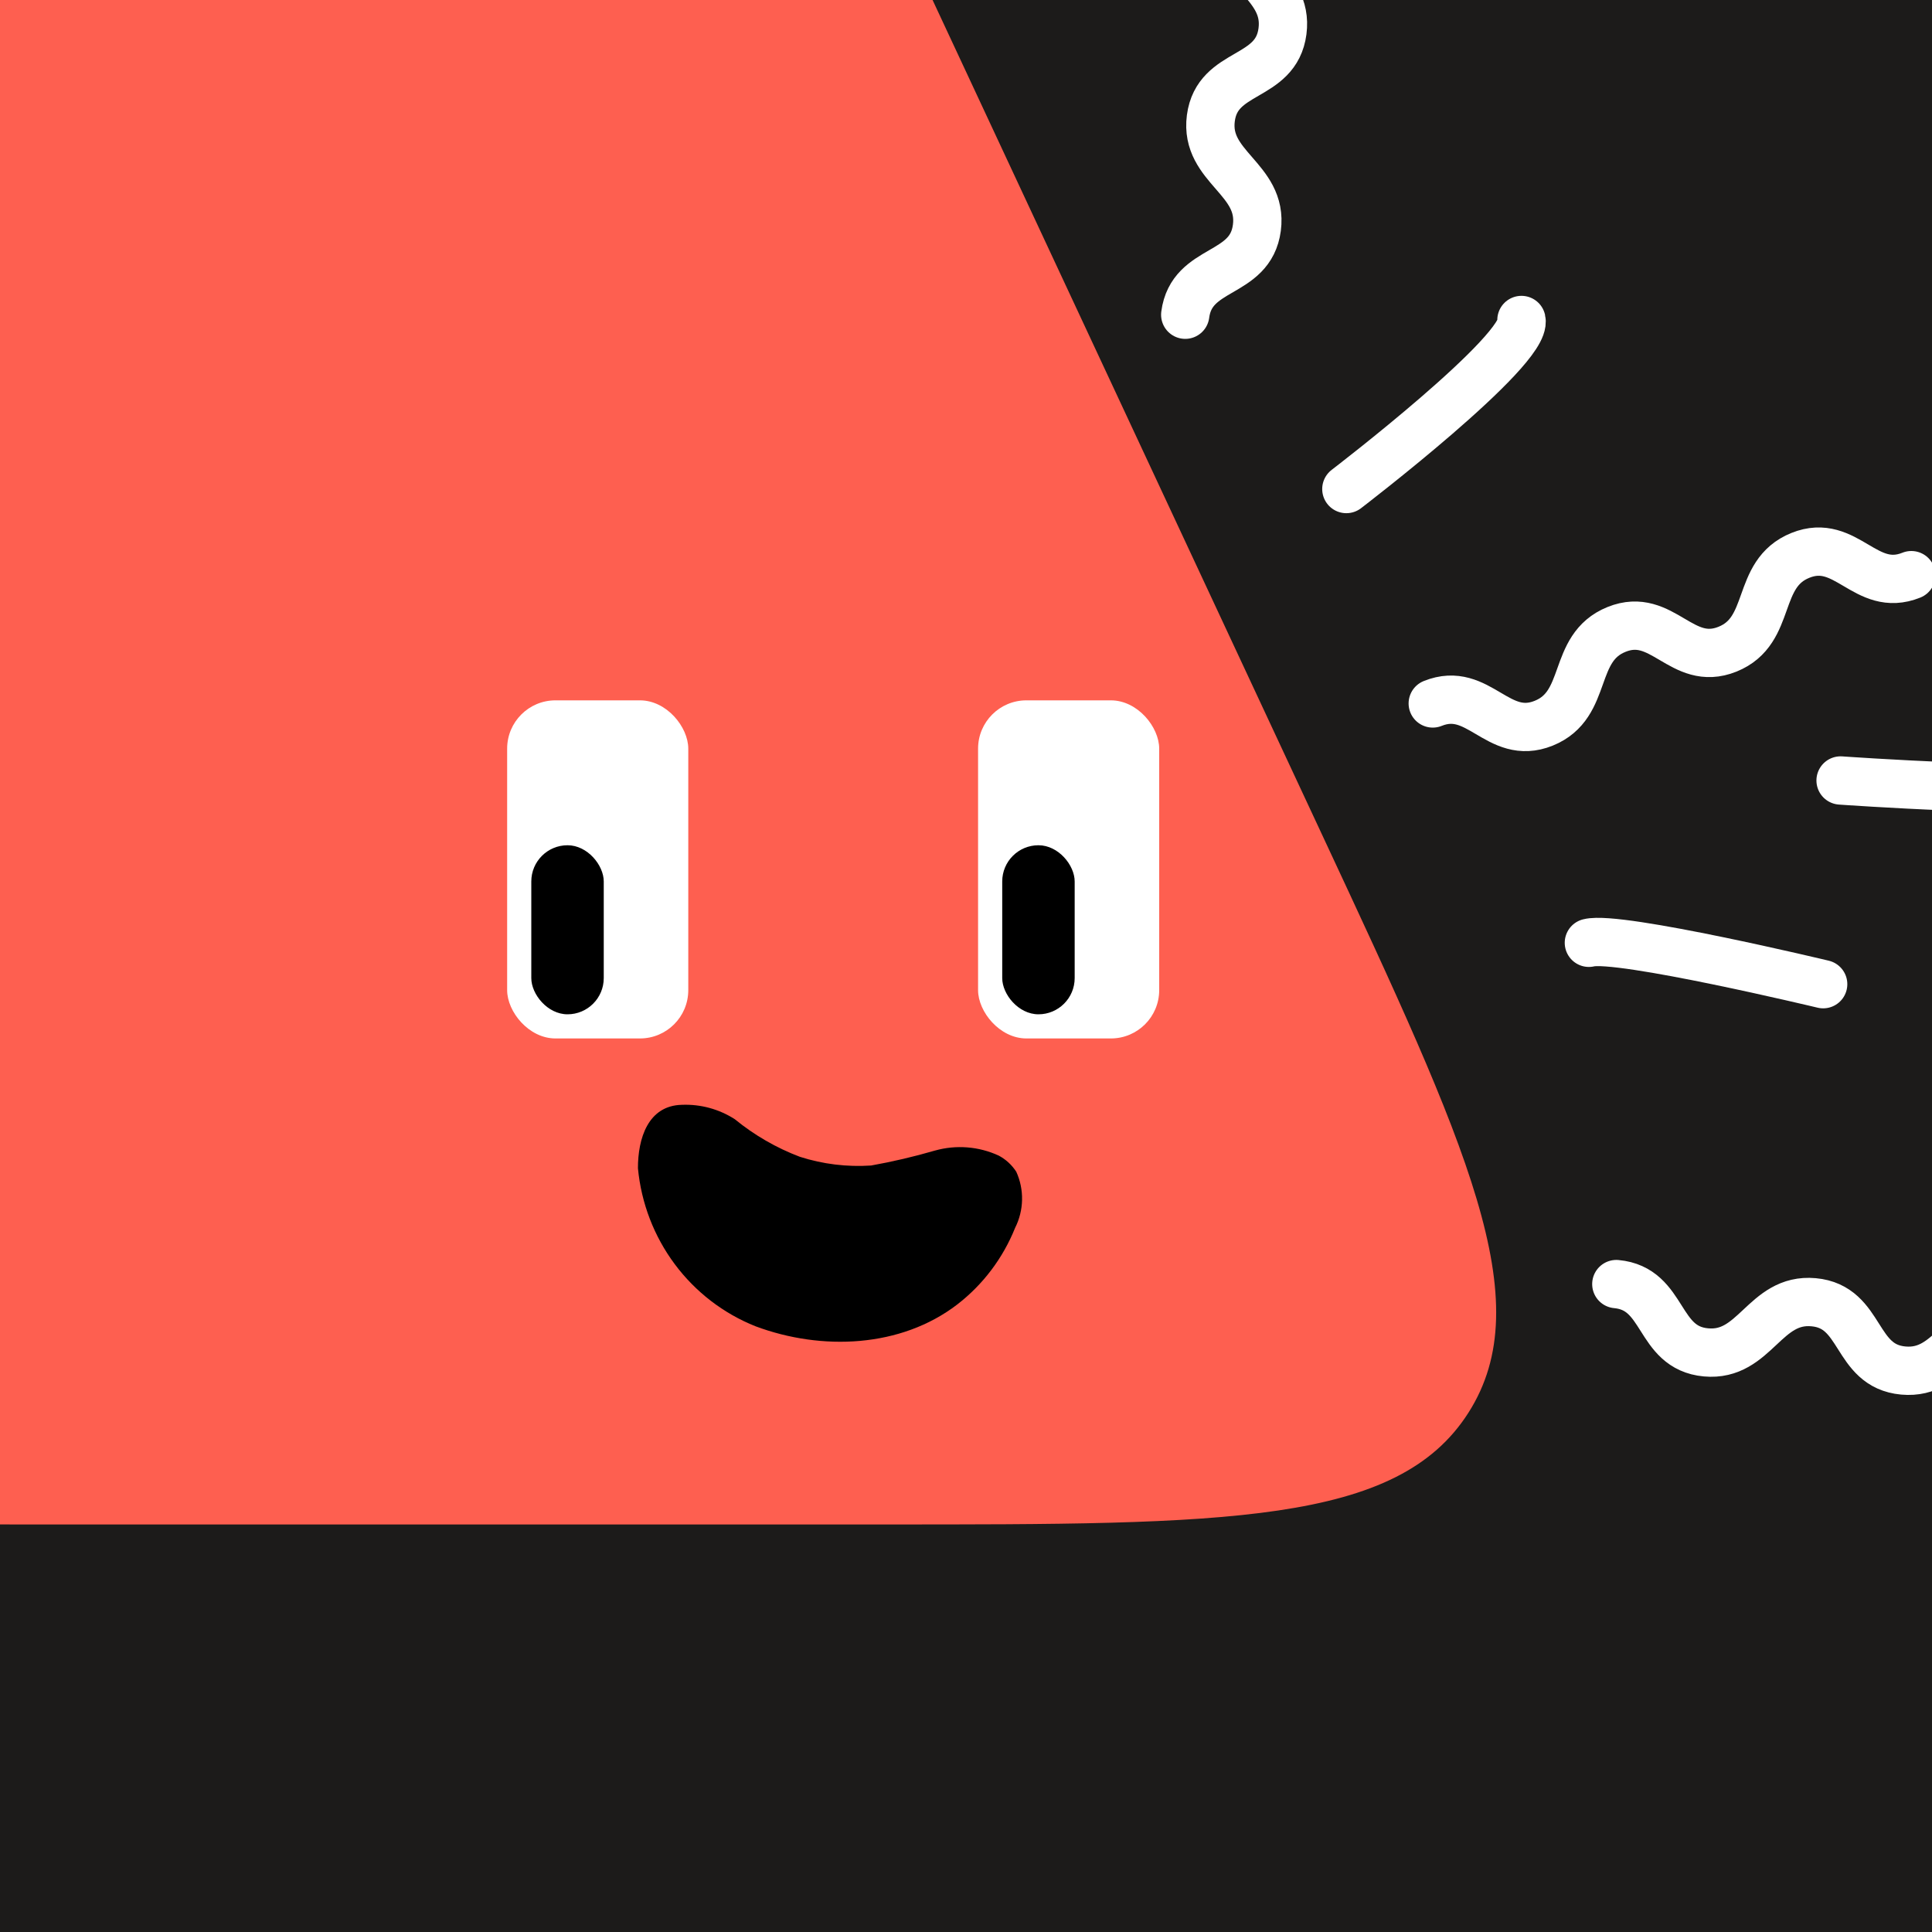 <svg width="48" height="48" viewBox="0 0 160 160" fill="none" xmlns="http://www.w3.org/2000/svg"><rect x="0" y="0" width="160" height="160" fill="#333333" stroke="none"/><g clip-path="url(#clip0_439_4682)">
<rect width="160" height="160" fill="#1C1B1A"/>
<path d="M36.925 -38C46.45 -38 51.214 -38 55.245 -36.112C56.806 -35.381 58.266 -34.451 59.589 -33.345C63.004 -30.491 65.018 -26.175 69.046 -17.542L109.586 69.336C121.532 94.937 127.505 107.738 121.61 116.994C115.715 126.25 101.589 126.25 73.338 126.25H4.028C-23.318 126.25 -36.992 126.25 -42.922 117.277C-48.852 108.303 -43.491 95.725 -32.769 70.568L4.316 -16.451C8.183 -25.525 10.117 -30.062 13.576 -33.077C14.914 -34.243 16.402 -35.226 18 -36C22.129 -38 27.061 -38 36.925 -38Z" fill="#FE5F50"/>
</g>
<defs>
<clipPath id="clip0_439_4682">
<rect width="160" height="160" fill="white"/>
</clipPath>
</defs>
<rect x="42" y="58" width="15" height="28" rx="4" fill="white"/>
<rect x="44" y="70" width="6" height="14" rx="3" fill="black"/>
<rect x="81" y="58" width="15" height="28" rx="4" fill="white"/>
<rect x="83" y="70" width="6" height="14" rx="3" fill="black"/>
<path d="M52.832 96.752C53.105 99.633 54.159 102.38 55.878 104.689C57.596 106.997 59.913 108.779 62.572 109.838C68.055 111.884 74.608 111.615 79.282 108.026C81.407 106.384 83.058 104.197 84.064 101.692C84.427 100.973 84.624 100.181 84.642 99.375C84.659 98.57 84.496 97.771 84.164 97.04C83.8 96.475 83.299 96.014 82.708 95.701C81.055 94.94 79.187 94.793 77.432 95.284C75.691 95.791 73.926 96.204 72.143 96.523C70.148 96.656 68.148 96.412 66.245 95.802C64.293 95.064 62.473 94.013 60.853 92.688C59.548 91.85 58.02 91.434 56.472 91.496C53.669 91.557 52.827 94.281 52.832 96.752Z" fill="black"/>
<g clip-path="url(#clip0_439_7794)">
<path d="M98.156 26.064C98.686 21.995 103.558 22.929 104.089 18.86C104.619 14.791 99.747 13.858 100.277 9.789C100.808 5.721 105.68 6.654 106.21 2.586C106.741 -1.483 101.868 -2.417 102.399 -6.485C102.929 -10.554 107.802 -9.62 108.332 -13.689M152.429 64.636C152.429 64.636 169.8 65.865 172.132 64.835M133.857 106.342C137.943 106.718 137.194 111.622 141.28 111.998C145.366 112.374 146.114 107.47 150.2 107.846C154.286 108.222 153.537 113.126 157.623 113.502C161.709 113.878 162.457 108.973 166.543 109.349C170.629 109.725 169.881 114.629 173.966 115.005M111.499 40.5C111.499 40.5 126.549 28.99 126 26.5M150.987 81.506C150.987 81.506 134.053 77.445 131.584 78.078M118.654 58.257C122.46 56.724 124.035 61.428 127.841 59.895C131.647 58.362 130.071 53.658 133.877 52.125C137.683 50.592 139.259 55.296 143.065 53.763C146.871 52.23 145.295 47.526 149.101 45.993C152.907 44.461 154.483 49.165 158.289 47.632" stroke="white" stroke-width="4" stroke-linecap="round"/>
</g>
<defs>
<clipPath id="clip0_439_7794">
<rect width="160" height="160" fill="white"/>
</clipPath>
</defs>
</svg>